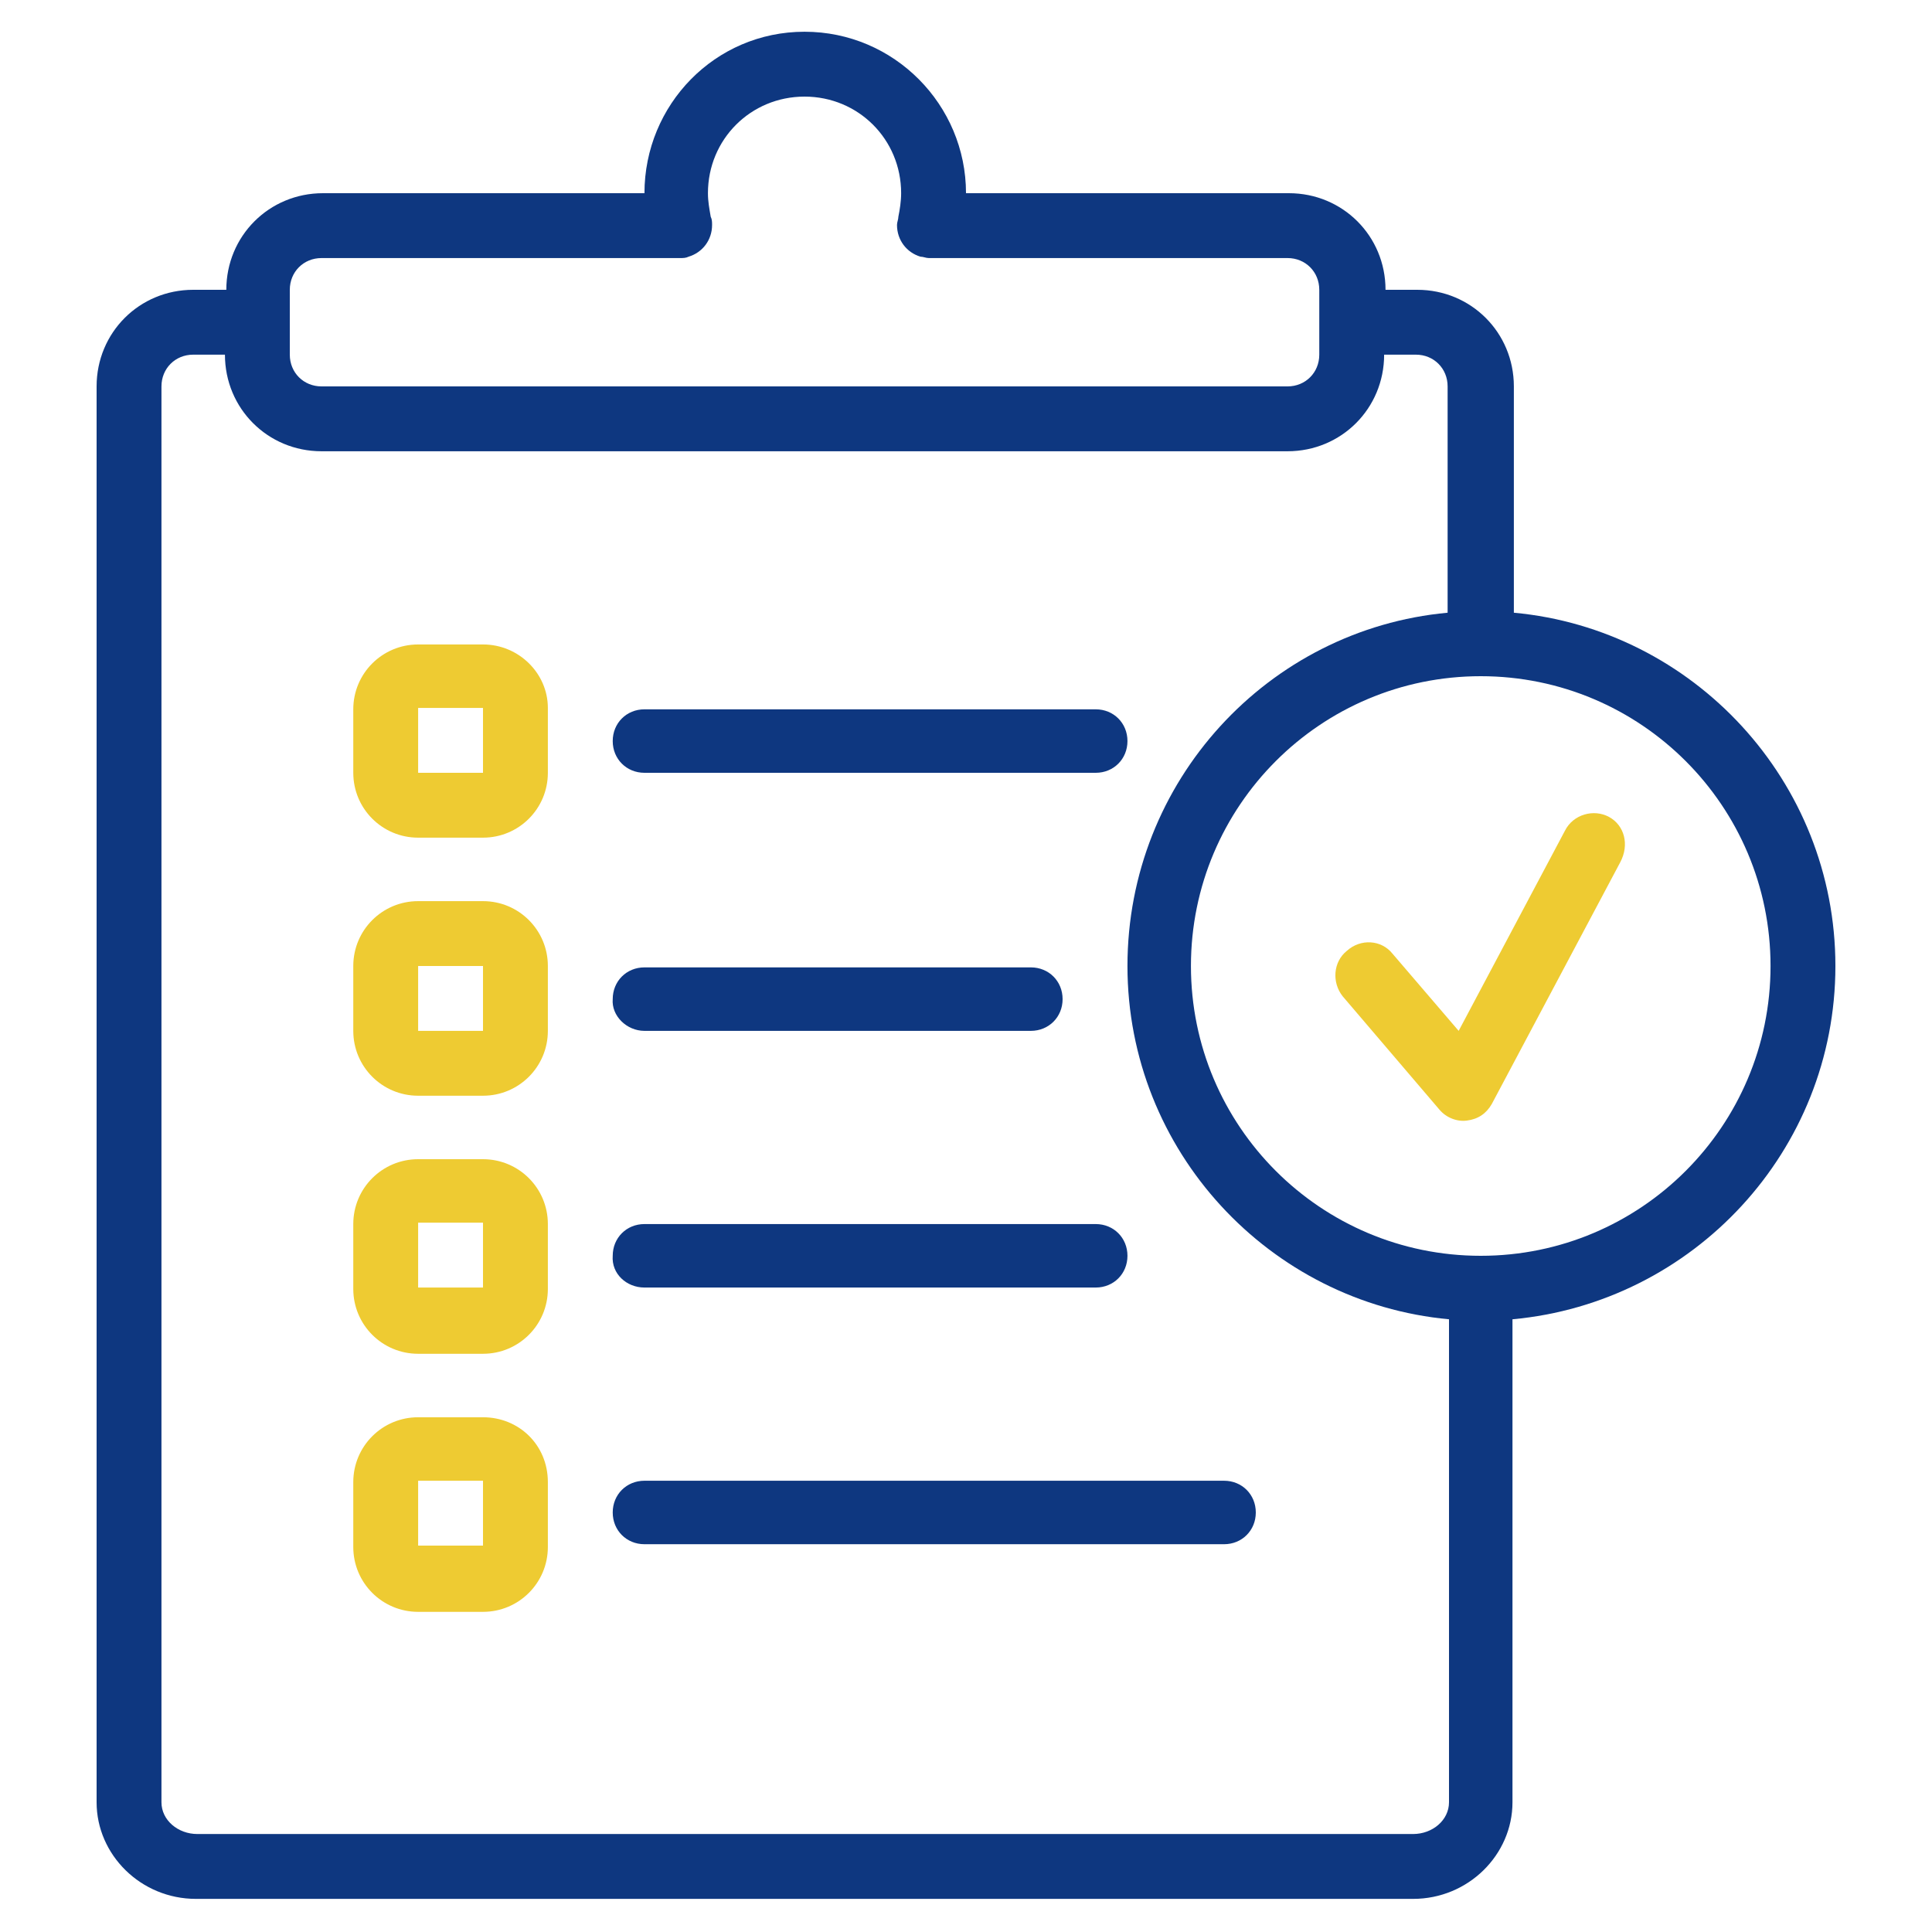 <?xml version="1.0" encoding="utf-8"?>
<!-- Generator: Adobe Illustrator 27.2.0, SVG Export Plug-In . SVG Version: 6.00 Build 0)  -->
<svg version="1.1" id="Problem01" xmlns="http://www.w3.org/2000/svg" xmlns:xlink="http://www.w3.org/1999/xlink" x="0px" y="0px"
	 viewBox="0 0 140 140" style="enable-background:new 0 0 140 140;" xml:space="preserve">
<style type="text/css">
	.st0{fill:none;}
	.st1{fill:#EECB32;}
	.st2{fill:#0E3780;}
</style>
<g>
	<rect x="30.3" y="70" class="st0" width="4.7" height="4.7"/>
	<rect x="30.3" y="88.7" class="st0" width="4.7" height="4.7"/>
	<rect x="30.3" y="51.3" class="st0" width="4.7" height="4.7"/>
	<rect x="30.3" y="107.3" class="st0" width="4.7" height="4.7"/>
	<path class="st0" d="M23.4,28h70c1.3,0,2.3-1,2.3-2.3V21c0-1.3-1-2.3-2.3-2.3h-26c-0.2,0-0.4,0-0.6-0.1c-1-0.3-1.7-1.2-1.7-2.3
		c0-0.2,0-0.4,0.1-0.6c0.1-0.6,0.2-1.1,0.2-1.7c0-3.9-3.1-7-7-7s-7,3.1-7,7c0,0.6,0.1,1.2,0.2,1.7c0,0.2,0.1,0.4,0.1,0.6
		c0,1.1-0.7,2-1.7,2.3c-0.2,0-0.4,0.1-0.6,0.1h-26c-1.3,0-2.3,1-2.3,2.3v4.7C21,27,22.1,28,23.4,28z"/>
	<path class="st0" d="M81.7,70c0-13.4,10.3-24.4,23.3-25.6V28c0-1.3-1-2.3-2.3-2.3h-2.3c0,3.9-3.1,7-7,7h-70c-3.9,0-7-3.1-7-7H14
		c-1.3,0-2.3,1-2.3,2.3v102.6c0,1.3,1.2,2.3,2.6,2.3h88.2c1.4,0,2.6-1,2.6-2.3V95.6C91.9,94.4,81.7,83.4,81.7,70z M46.7,51.3h32.7
		c1.3,0,2.3,1,2.3,2.3s-1,2.3-2.3,2.3H46.7c-1.3,0-2.3-1-2.3-2.3S45.4,51.3,46.7,51.3z M46.7,70h28c1.3,0,2.3,1,2.3,2.3
		c0,1.3-1,2.3-2.3,2.3h-28c-1.3,0-2.3-1-2.3-2.3C44.3,71,45.4,70,46.7,70z M46.7,88.7h32.7c1.3,0,2.3,1,2.3,2.3c0,1.3-1,2.3-2.3,2.3
		H46.7c-1.3,0-2.3-1-2.3-2.3C44.3,89.7,45.4,88.7,46.7,88.7z M39.7,112c0,2.6-2.1,4.7-4.7,4.7h-4.7c-2.6,0-4.7-2.1-4.7-4.7v-4.7
		c0-2.6,2.1-4.7,4.7-4.7H35c2.6,0,4.7,2.1,4.7,4.7V112z M39.7,93.3c0,2.6-2.1,4.7-4.7,4.7h-4.7c-2.6,0-4.7-2.1-4.7-4.7v-4.7
		c0-2.6,2.1-4.7,4.7-4.7H35c2.6,0,4.7,2.1,4.7,4.7V93.3z M39.7,74.7c0,2.6-2.1,4.7-4.7,4.7h-4.7c-2.6,0-4.7-2.1-4.7-4.7V70
		c0-2.6,2.1-4.7,4.7-4.7H35c2.6,0,4.7,2.1,4.7,4.7V74.7z M39.7,56c0,2.6-2.1,4.7-4.7,4.7h-4.7c-2.6,0-4.7-2.1-4.7-4.7v-4.7
		c0-2.6,2.1-4.7,4.7-4.7H35c2.6,0,4.7,2.1,4.7,4.7V56z M91,109.7c0,1.3-1,2.3-2.3,2.3h-42c-1.3,0-2.3-1-2.3-2.3c0-1.3,1-2.3,2.3-2.3
		h42C89.9,107.3,91,108.4,91,109.7z"/>
	<path class="st0" d="M107.3,49c-11.6,0-21,9.4-21,21c0,11.6,9.4,21,21,21c11.6,0,21-9.4,21-21C128.3,58.4,118.9,49,107.3,49z
		 M117.5,62.3l-9.3,17.5c-0.4,0.7-1,1.1-1.8,1.2c-0.8,0.1-1.5-0.2-2-0.8l-7-8.2c-0.8-1-0.7-2.5,0.3-3.3c1-0.8,2.5-0.7,3.3,0.2
		l4.8,5.6l7.7-14.5c0.6-1.1,2-1.6,3.2-1C117.7,59.8,118.1,61.2,117.5,62.3z"/>
	<path class="st1" d="M35,46.7h-4.7c-2.6,0-4.7,2.1-4.7,4.7V56c0,2.6,2.1,4.7,4.7,4.7H35c2.6,0,4.7-2.1,4.7-4.7v-4.7
		C39.7,48.8,37.6,46.7,35,46.7z M35,56h-4.7v-4.7H35V56z"/>
	<path class="st2" d="M109.7,44.4V28c0-3.9-3.1-7-7-7h-2.3c0-3.9-3.1-7-7-7H70c0-6.4-5.2-11.7-11.7-11.7S46.7,7.6,46.7,14H23.4
		c-3.9,0-7,3.1-7,7H14c-3.9,0-7,3.1-7,7v102.6c0,3.8,3.2,7,7.2,7h88.2c4,0,7.2-3.2,7.2-7V95.6C122.7,94.4,133,83.4,133,70
		C133,56.6,122.7,45.6,109.7,44.4z M21,21c0-1.3,1-2.3,2.3-2.3h26c0.2,0,0.4,0,0.6-0.1c1-0.3,1.7-1.2,1.7-2.3c0-0.2,0-0.4-0.1-0.6
		c-0.1-0.6-0.2-1.1-0.2-1.7c0-3.9,3.1-7,7-7s7,3.1,7,7c0,0.6-0.1,1.2-0.2,1.7c0,0.2-0.1,0.4-0.1,0.6c0,1.1,0.7,2,1.7,2.3
		c0.2,0,0.4,0.1,0.6,0.1h26c1.3,0,2.3,1,2.3,2.3v4.7c0,1.3-1,2.3-2.3,2.3h-70c-1.3,0-2.3-1-2.3-2.3V21z M105,130.6
		c0,1.3-1.2,2.3-2.6,2.3H14.3c-1.4,0-2.6-1-2.6-2.3V28c0-1.3,1-2.3,2.3-2.3h2.3c0,3.9,3.1,7,7,7h70c3.9,0,7-3.1,7-7h2.3
		c1.3,0,2.3,1,2.3,2.3v16.4C91.9,45.6,81.7,56.6,81.7,70c0,13.4,10.3,24.4,23.3,25.6V130.6z M107.3,91c-11.6,0-21-9.4-21-21
		c0-11.6,9.4-21,21-21c11.6,0,21,9.4,21,21C128.3,81.6,118.9,91,107.3,91z"/>
	<path class="st2" d="M46.7,74.7h28c1.3,0,2.3-1,2.3-2.3c0-1.3-1-2.3-2.3-2.3h-28c-1.3,0-2.3,1-2.3,2.3
		C44.3,73.6,45.4,74.7,46.7,74.7z"/>
	<path class="st2" d="M46.7,56h32.7c1.3,0,2.3-1,2.3-2.3s-1-2.3-2.3-2.3H46.7c-1.3,0-2.3,1-2.3,2.3S45.4,56,46.7,56z"/>
	<path class="st2" d="M46.7,93.3h32.7c1.3,0,2.3-1,2.3-2.3c0-1.3-1-2.3-2.3-2.3H46.7c-1.3,0-2.3,1-2.3,2.3
		C44.3,92.3,45.4,93.3,46.7,93.3z"/>
	<path class="st1" d="M35,102.7h-4.7c-2.6,0-4.7,2.1-4.7,4.7v4.7c0,2.6,2.1,4.7,4.7,4.7H35c2.6,0,4.7-2.1,4.7-4.7v-4.7
		C39.7,104.7,37.6,102.7,35,102.7z M35,112h-4.7v-4.7H35V112z"/>
	<path class="st1" d="M35,65.3h-4.7c-2.6,0-4.7,2.1-4.7,4.7v4.7c0,2.6,2.1,4.7,4.7,4.7H35c2.6,0,4.7-2.1,4.7-4.7V70
		C39.7,67.4,37.6,65.3,35,65.3z M35,74.7h-4.7V70H35V74.7z"/>
	<path class="st2" d="M46.7,107.3c-1.3,0-2.3,1-2.3,2.3c0,1.3,1,2.3,2.3,2.3h42c1.3,0,2.3-1,2.3-2.3c0-1.3-1-2.3-2.3-2.3H46.7z"/>
	<path class="st1" d="M35,84h-4.7c-2.6,0-4.7,2.1-4.7,4.7v4.7c0,2.6,2.1,4.7,4.7,4.7H35c2.6,0,4.7-2.1,4.7-4.7v-4.7
		C39.7,86.1,37.6,84,35,84z M35,93.3h-4.7v-4.7H35V93.3z"/>
	<path class="st1" d="M116.6,59.2c-1.1-0.6-2.6-0.2-3.2,1l-7.7,14.5l-4.8-5.6c-0.8-1-2.3-1.1-3.3-0.2c-1,0.8-1.1,2.3-0.3,3.3l7,8.2
		c0.5,0.6,1.3,0.9,2,0.8c0.8-0.1,1.4-0.5,1.8-1.2l9.3-17.5C118.1,61.2,117.7,59.8,116.6,59.2z"/>
</g>
</svg>

